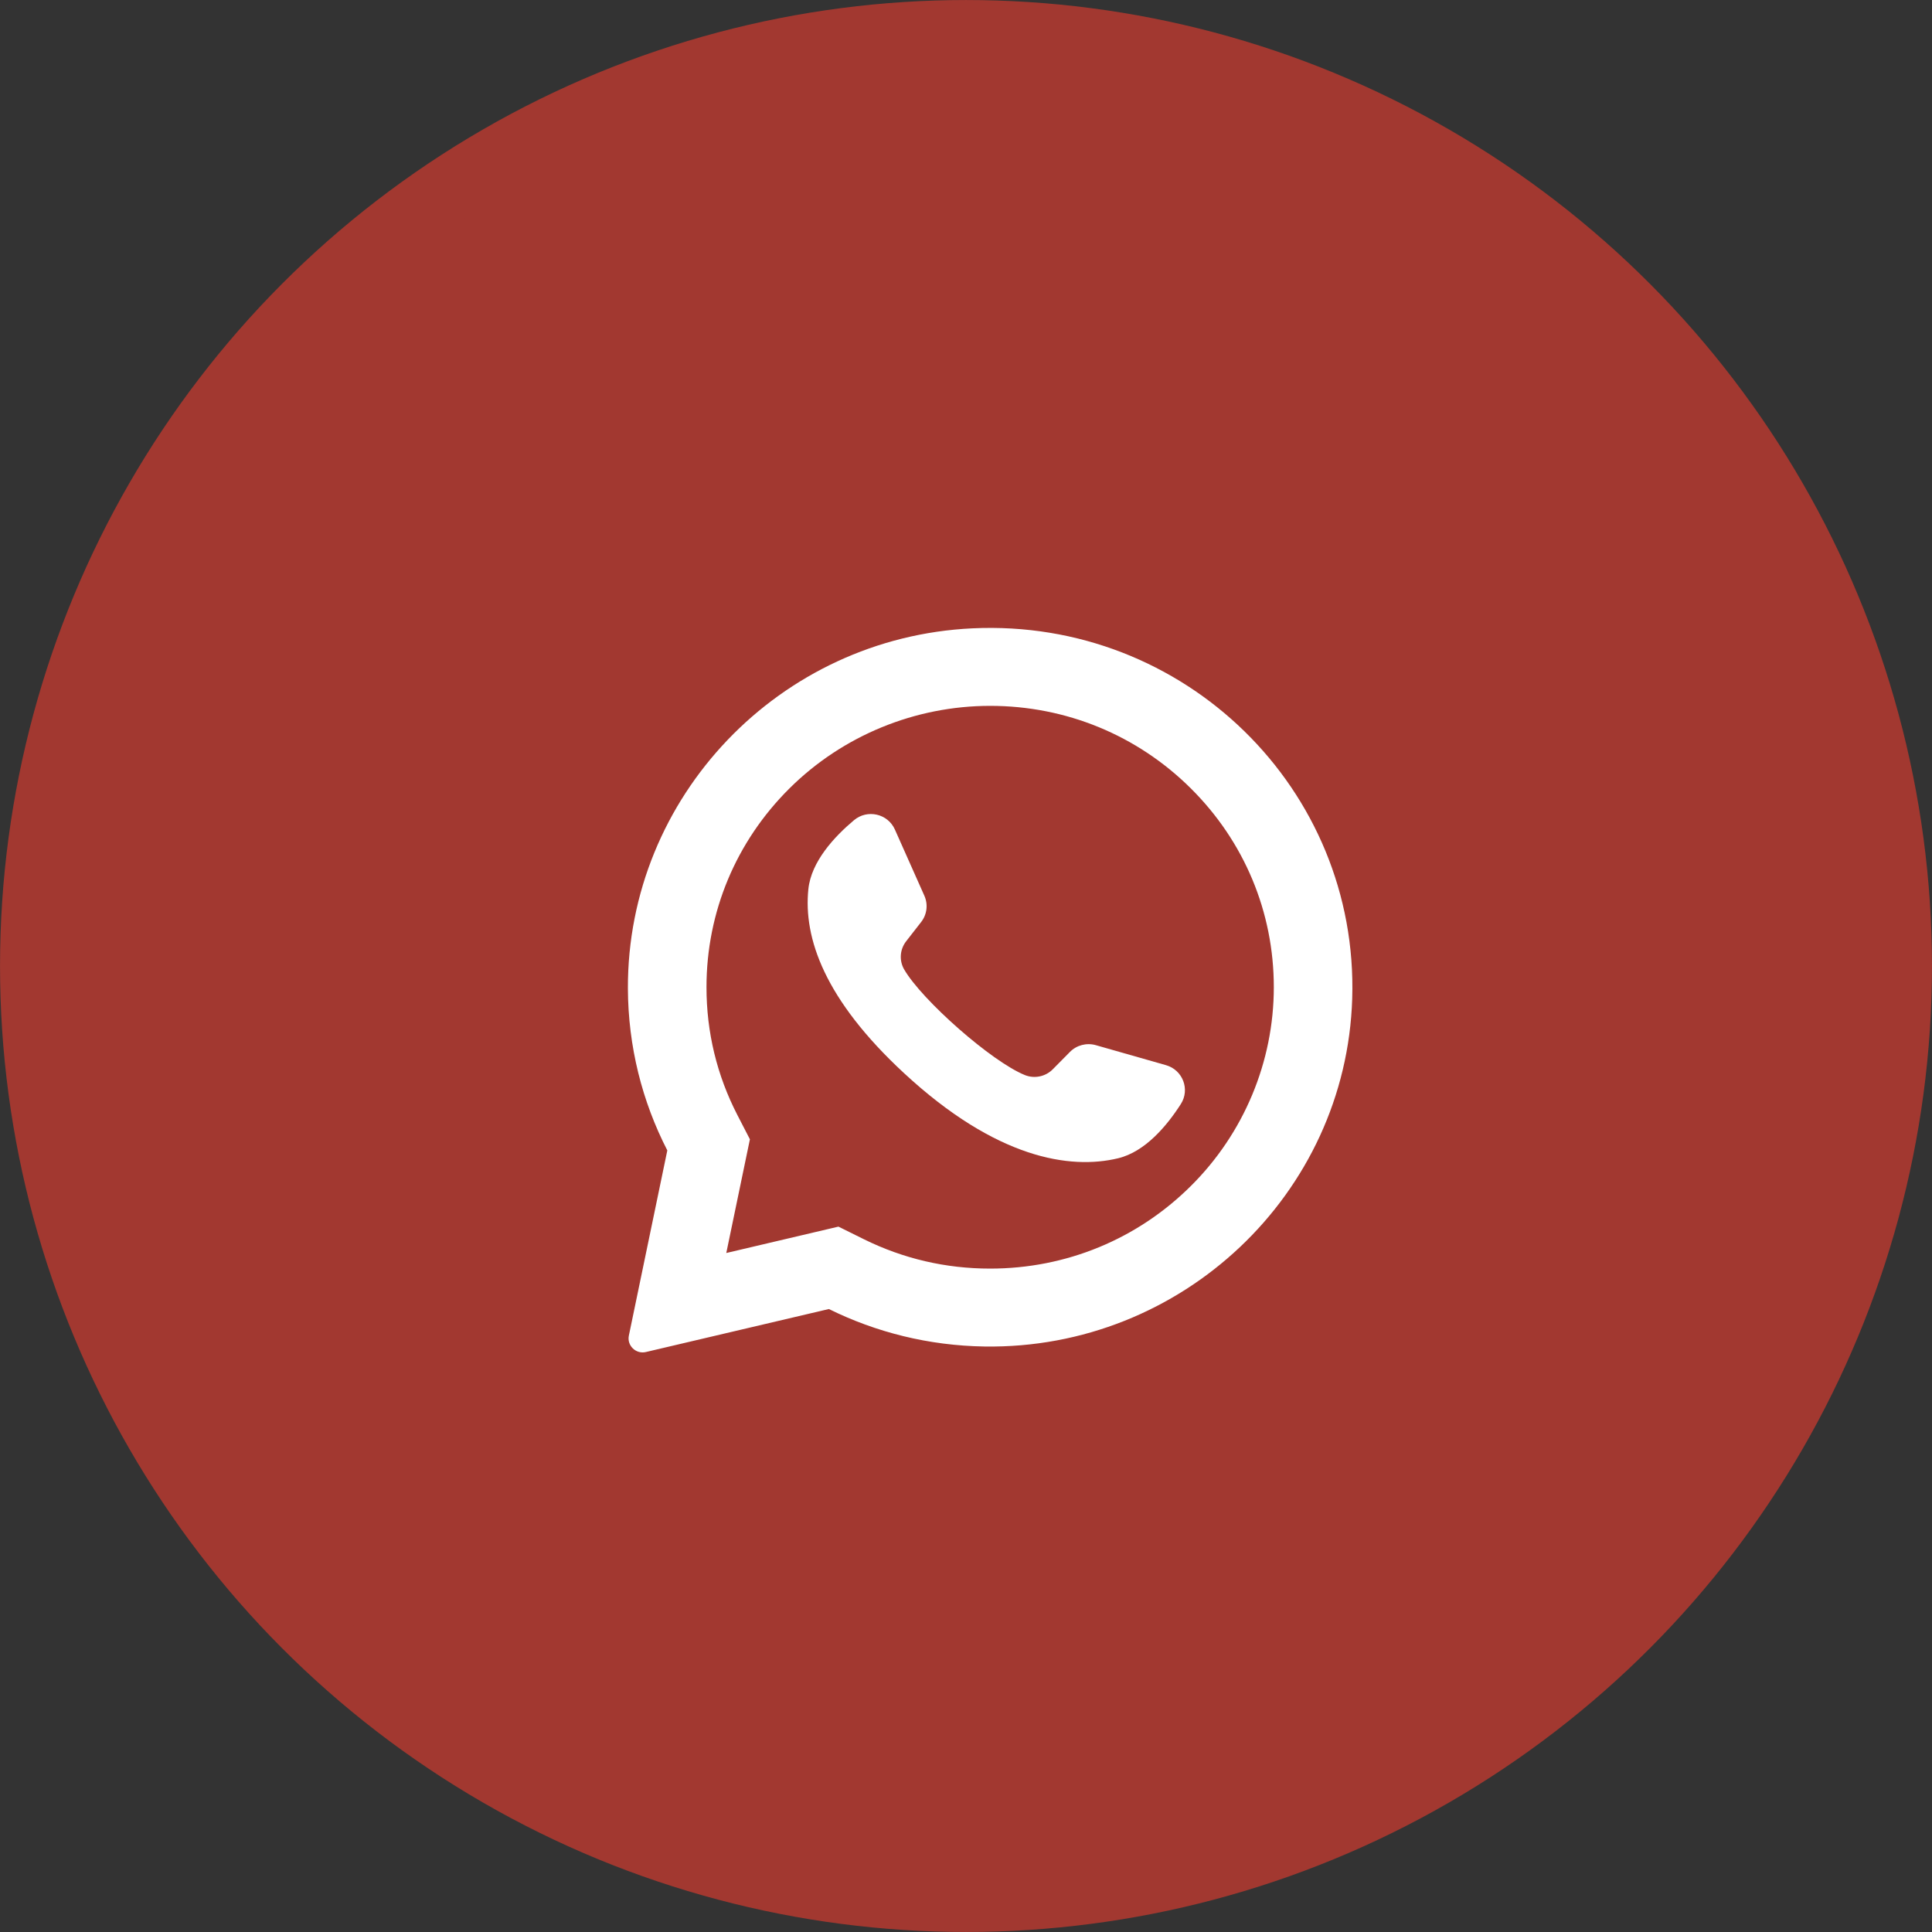 <?xml version="1.0" encoding="UTF-8"?> <svg xmlns="http://www.w3.org/2000/svg" width="40" height="40" viewBox="0 0 40 40" fill="none"><rect x="0" y="0" width="40" height="40" fill="#333333" stroke="none"/><circle cx="20" cy="20" r="19.317" fill="#A23830" stroke="#A23830" stroke-width="1.365"></circle><path d="M20.133 13.009C16.14 13.197 12.988 16.496 13 20.462C13.004 21.67 13.298 22.811 13.816 23.818L13.02 27.652C12.977 27.859 13.166 28.041 13.373 27.992L17.161 27.102C18.134 27.583 19.227 27.86 20.383 27.878C24.465 27.94 27.869 24.725 27.996 20.677C28.133 16.339 24.523 12.801 20.133 13.009ZM24.652 24.558C23.543 25.659 22.069 26.265 20.5 26.265C19.581 26.265 18.702 26.06 17.886 25.657L17.359 25.396L15.037 25.942L15.526 23.588L15.266 23.084C14.842 22.261 14.627 21.371 14.627 20.439C14.627 18.883 15.238 17.421 16.348 16.32C17.447 15.23 18.945 14.614 20.5 14.614C22.069 14.614 23.543 15.22 24.652 16.32C25.762 17.421 26.373 18.883 26.373 20.439C26.373 21.981 25.752 23.468 24.652 24.558Z" fill="white"></path><path d="M24.14 22.053L22.688 21.639C22.497 21.585 22.291 21.638 22.152 21.779L21.797 22.138C21.647 22.29 21.419 22.338 21.221 22.259C20.534 21.983 19.088 20.708 18.719 20.07C18.613 19.886 18.63 19.656 18.761 19.488L19.071 19.09C19.193 18.934 19.218 18.725 19.138 18.545L18.527 17.173C18.38 16.845 17.957 16.749 17.681 16.981C17.276 17.321 16.794 17.838 16.736 18.411C16.633 19.421 17.069 20.693 18.72 22.221C20.627 23.987 22.154 24.22 23.148 23.981C23.712 23.846 24.163 23.303 24.448 22.858C24.642 22.555 24.488 22.152 24.14 22.053Z" fill="white"></path></svg> 